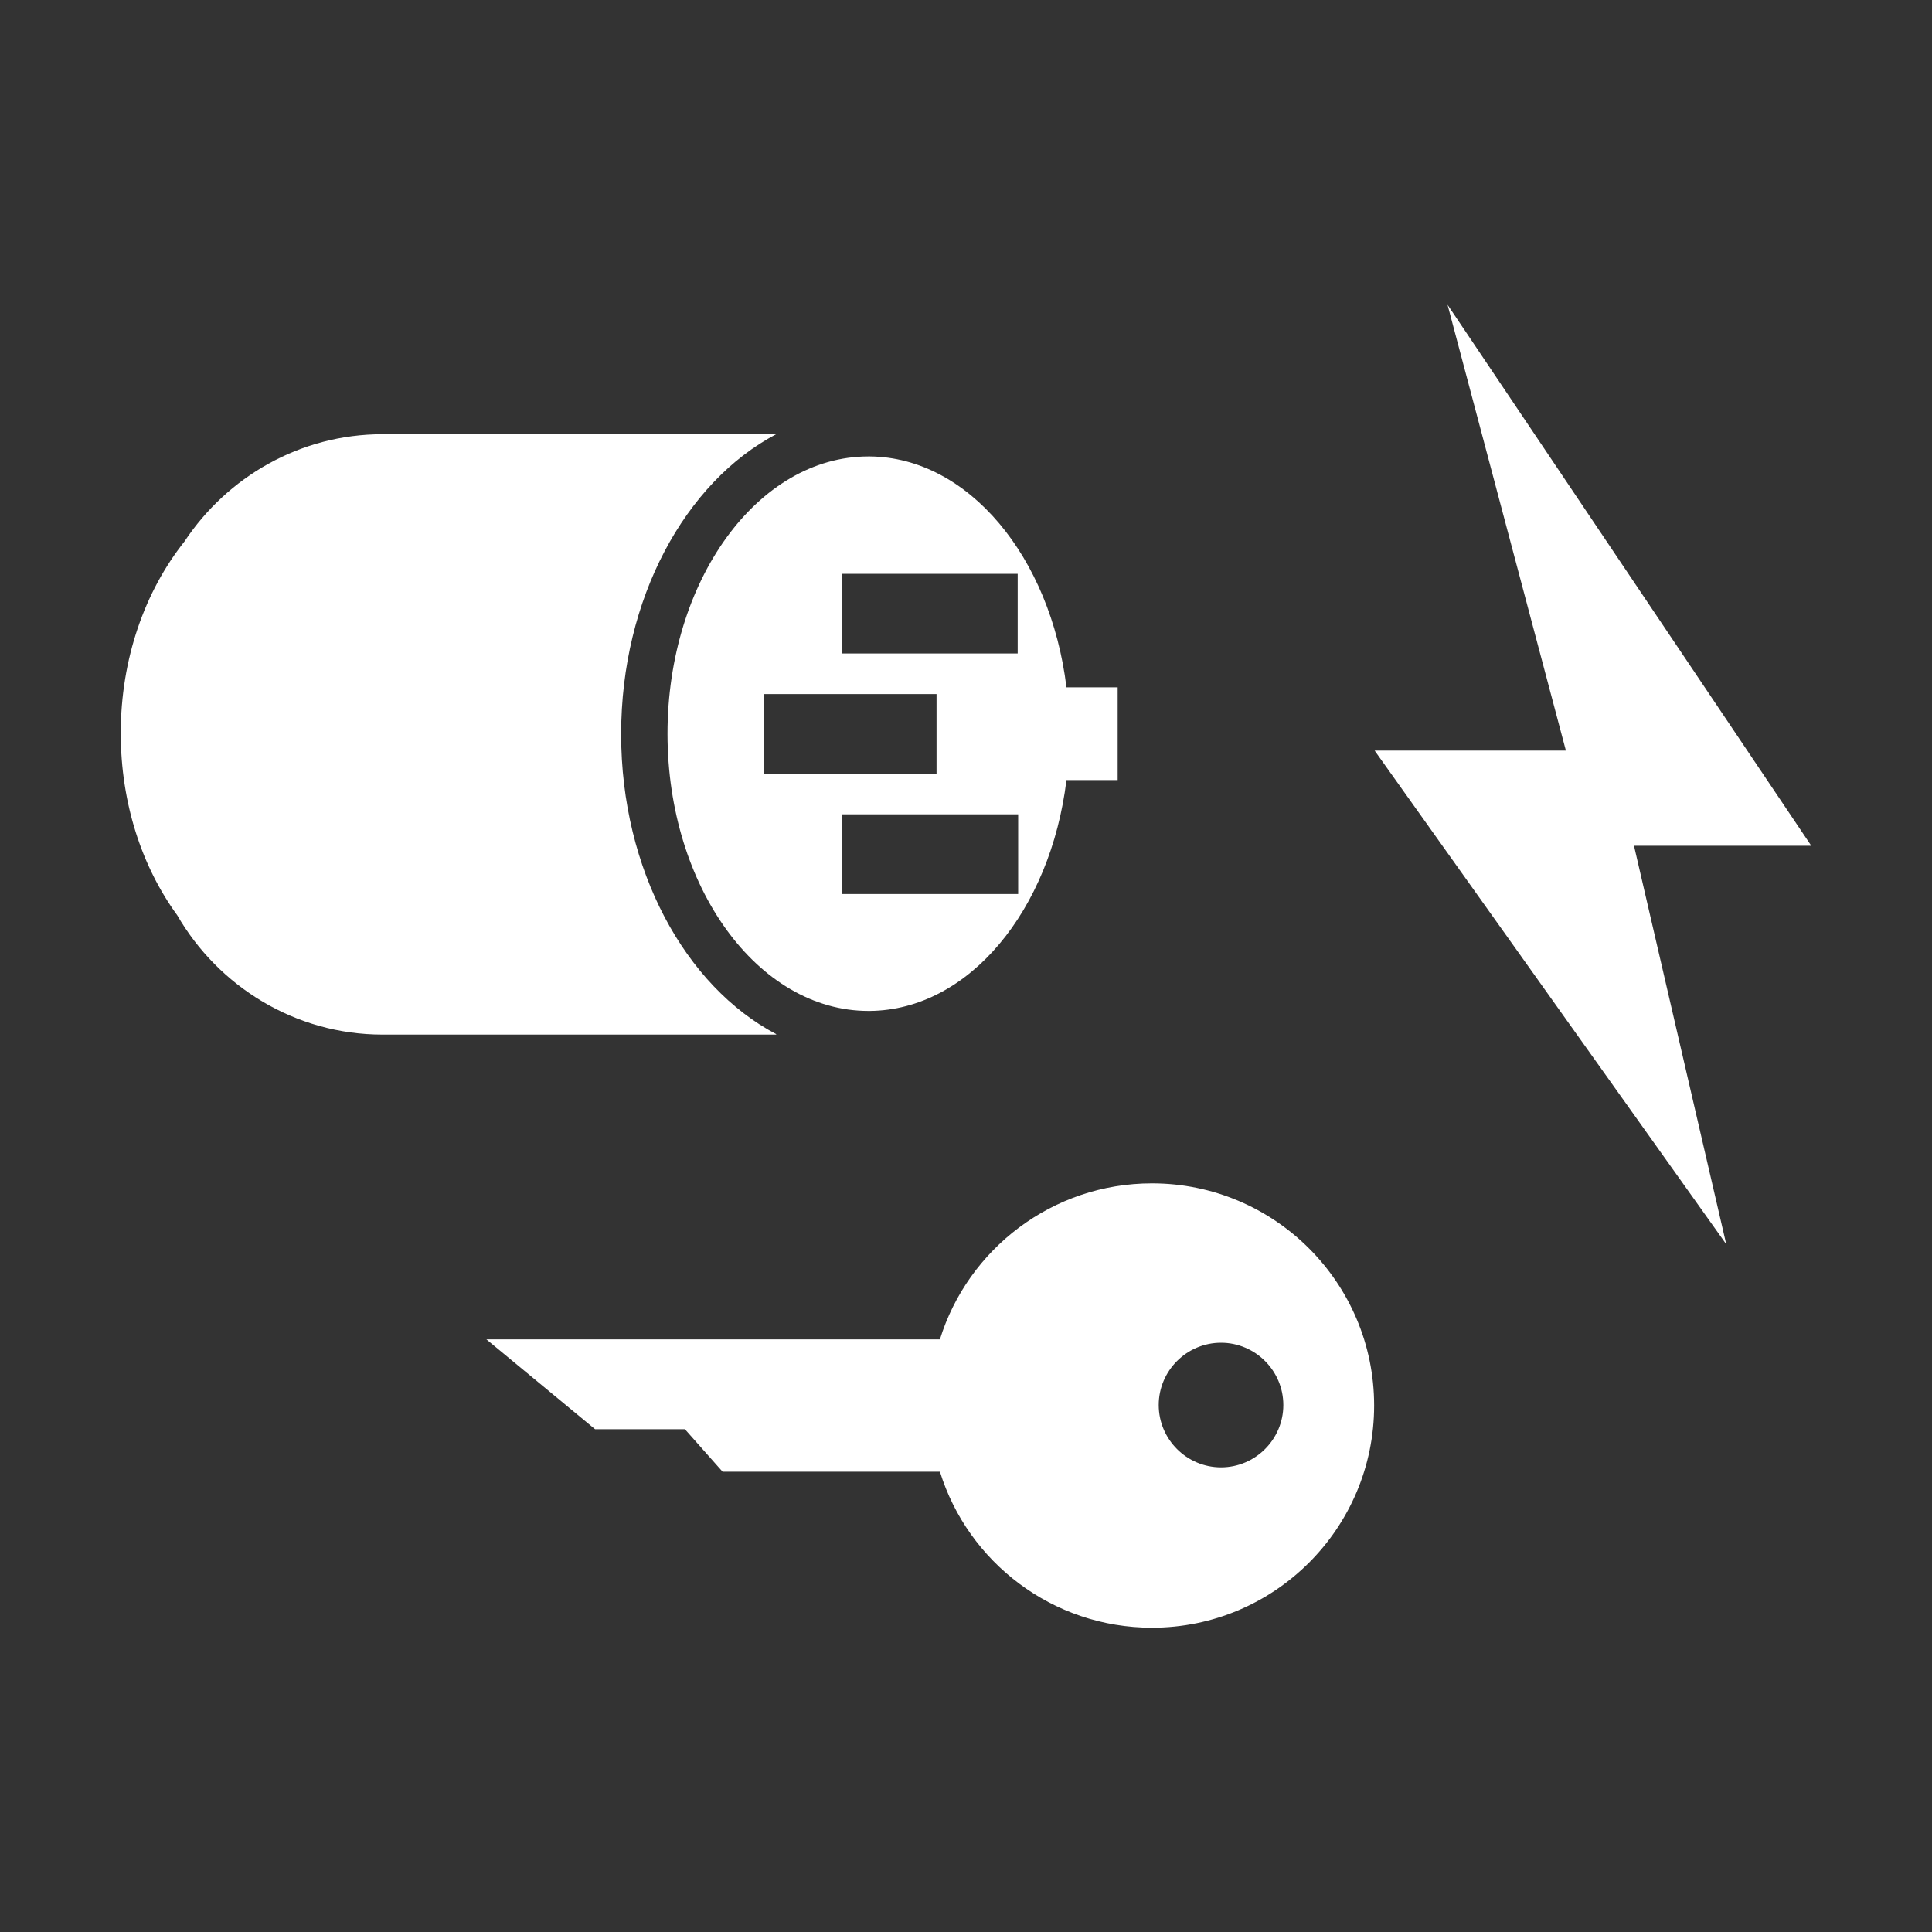 <?xml version="1.0" encoding="UTF-8"?><svg id="Calque_1" xmlns="http://www.w3.org/2000/svg" viewBox="0 0 40 40"><rect x="0" y="0" width="40" height="40" fill="#333333" stroke="none"/><defs><style>.cls-1{fill:#fff;}</style></defs><path class="cls-1" d="M16.07,21.41c-1.88-.99-3.21-3.4-3.21-6.21s1.33-5.22,3.21-6.21c-.06,0-.11,0-.17,0h-7.98c-1.71,0-3.22.89-4.1,2.22-.82,1.03-1.32,2.43-1.32,3.97,0,1.45.44,2.77,1.17,3.77.85,1.47,2.44,2.47,4.25,2.47h7.98c.06,0,.11,0,.17,0Z"/><path class="cls-1" d="M13.82,15.19c0,3.17,1.87,5.74,4.16,5.74,0,0,.02,0,.03,0,2.05-.02,3.74-2.08,4.07-4.78h1.06v-1.92h-1.06c-.33-2.7-2.03-4.76-4.07-4.78,0,0-.02,0-.03,0-2.3,0-4.16,2.58-4.16,5.74ZM21.08,18.51h-3.64v-1.65h3.64v1.65ZM17.43,11.88h3.64v1.65h-3.64v-1.65ZM15.81,14.37h3.58v1.65h-3.58v-1.65Z"/><path class="cls-1" d="M23.85,24.5c-2.06,0-3.81,1.36-4.39,3.23h-9.39l2.25,1.86h1.86l.78.88h4.5c.58,1.87,2.33,3.23,4.39,3.23,2.54,0,4.6-2.06,4.6-4.6s-2.06-4.6-4.6-4.6ZM25.28,30.38c-.71,0-1.29-.58-1.29-1.29s.58-1.29,1.29-1.29,1.29.58,1.29,1.29-.58,1.29-1.29,1.29Z"/><polygon class="cls-1" points="29.97 6.31 32.42 15.54 28.46 15.54 35.74 25.76 33.83 17.51 37.5 17.51 29.97 6.31"/></svg>